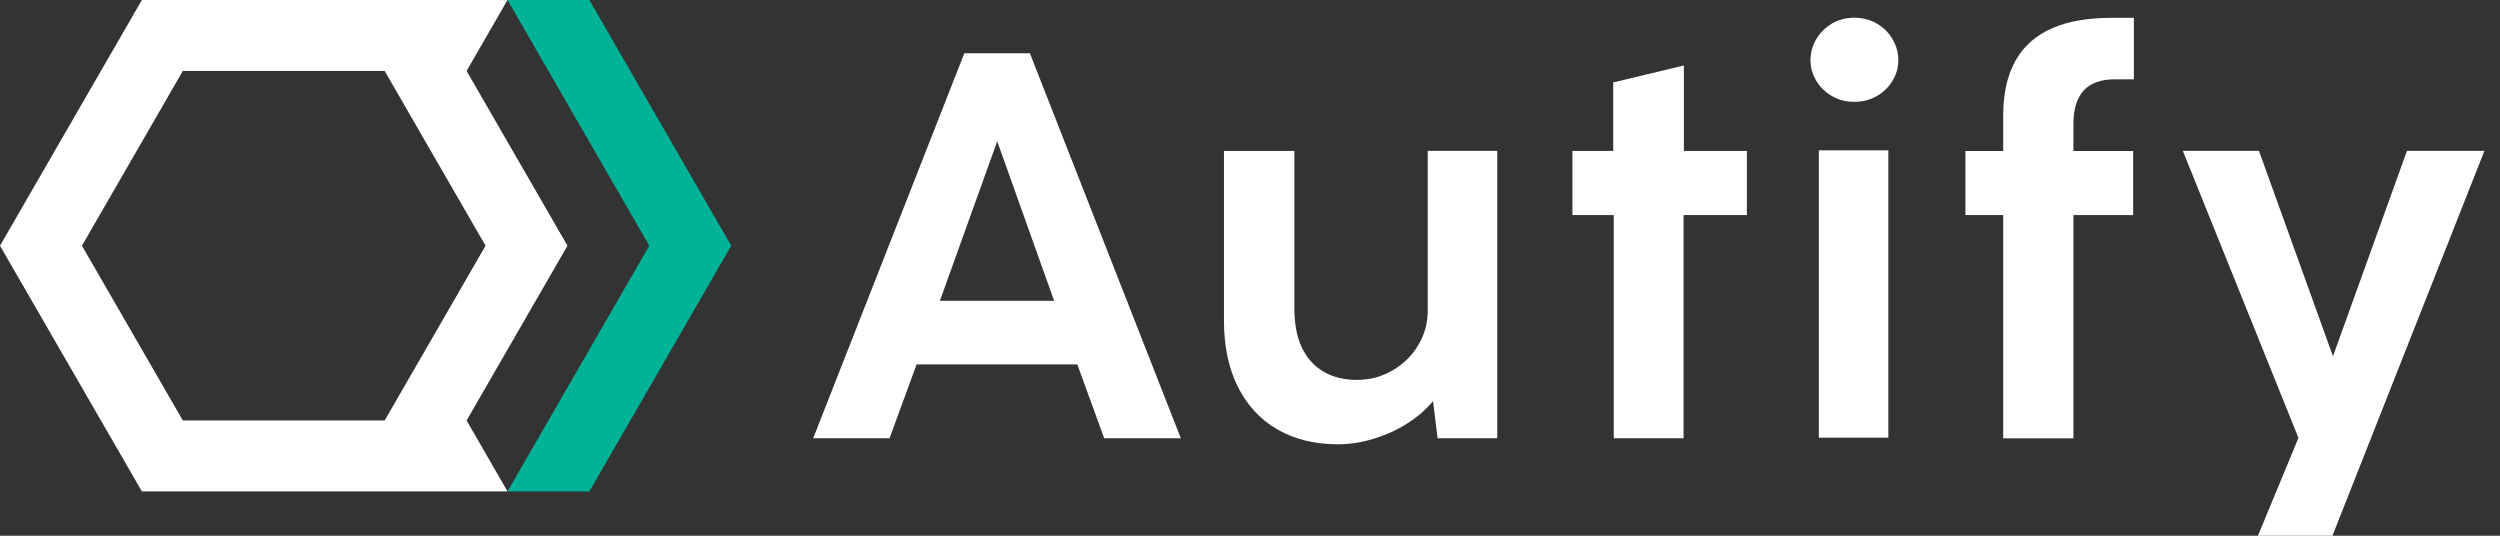 <svg width="126" height="27" viewBox="0 0 126 27" fill="none" xmlns="http://www.w3.org/2000/svg">
<rect x="0" y="0" width="126" height="27" fill="#333333" stroke="none"/>
<g clip-path="url(#clip0_107_557)">
<path d="M51.917 2.683H48.603L40.984 22.09H44.832L46.197 18.366H54.297L55.651 22.09H59.514L51.906 2.683H51.917ZM47.371 15.159L50.26 7.121L53.127 15.159H47.371Z" fill="white"/>
<path d="M75.462 7.608V22.09H72.456L72.225 20.213C71.984 20.51 71.691 20.793 71.347 21.049C70.793 21.47 70.173 21.798 69.475 22.034C68.782 22.275 68.1 22.393 67.428 22.393C66.269 22.393 65.253 22.142 64.391 21.649C63.524 21.152 62.862 20.433 62.39 19.5C61.923 18.566 61.688 17.458 61.688 16.165V7.608H65.237V15.529C65.237 16.314 65.356 16.965 65.602 17.494C65.848 18.022 66.207 18.433 66.679 18.715C67.151 19.002 67.721 19.146 68.382 19.146C69.044 19.146 69.639 18.987 70.183 18.669C70.732 18.351 71.163 17.925 71.481 17.396C71.799 16.868 71.958 16.283 71.958 15.637V7.603H75.462V7.608Z" fill="white"/>
<path d="M81.333 22.09V10.84H79.25V7.608H81.307V4.155L84.868 3.299V7.608H88.043V10.84H84.852V22.09H81.333Z" fill="white"/>
<path d="M93.454 5.131C93.028 5.131 92.649 5.033 92.315 4.833C91.977 4.633 91.715 4.376 91.53 4.053C91.34 3.73 91.248 3.391 91.248 3.032C91.248 2.673 91.34 2.319 91.53 1.991C91.72 1.663 91.982 1.401 92.315 1.196C92.649 0.996 93.028 0.893 93.454 0.893C93.88 0.893 94.27 0.996 94.608 1.196C94.942 1.396 95.209 1.663 95.393 1.991C95.583 2.319 95.675 2.663 95.675 3.032C95.675 3.402 95.583 3.73 95.393 4.053C95.203 4.376 94.942 4.633 94.608 4.833C94.27 5.033 93.89 5.131 93.454 5.131ZM91.669 22.055V7.578H95.173V22.06H91.669V22.055Z" fill="white"/>
<path d="M100.96 22.091V10.841H99.057V7.609H100.96V5.828C100.96 4.726 101.165 3.802 101.576 3.068C101.986 2.33 102.602 1.786 103.417 1.427C104.238 1.068 105.238 0.898 106.429 0.898H107.547V3.997H106.583C105.885 3.997 105.362 4.187 105.018 4.561C104.674 4.941 104.5 5.5 104.5 6.244V7.609H107.511V10.841H104.5V22.091H100.965H100.96Z" fill="white"/>
<path d="M113.801 27L115.842 22.07L110.015 7.603H113.852L117.582 17.956L121.311 7.603H125.215L117.556 27H113.801Z" fill="white"/>
<path d="M28.6 12.384L23.517 3.576L25.579 0H7.151L0 12.384L7.151 24.768H25.579L23.517 21.192L28.6 12.384ZM19.387 21.192H9.214L4.13 12.384L9.214 3.576H19.387L24.471 12.384L19.387 21.192Z" fill="white"/>
<path d="M36.854 12.384L29.703 24.768H25.578L32.724 12.384L25.578 0H29.703L36.854 12.384Z" fill="#00B398"/>
</g>
<defs>
<clipPath id="clip0_107_557">
<rect width="125.215" height="27" fill="white"/>
</clipPath>
</defs>
</svg>

